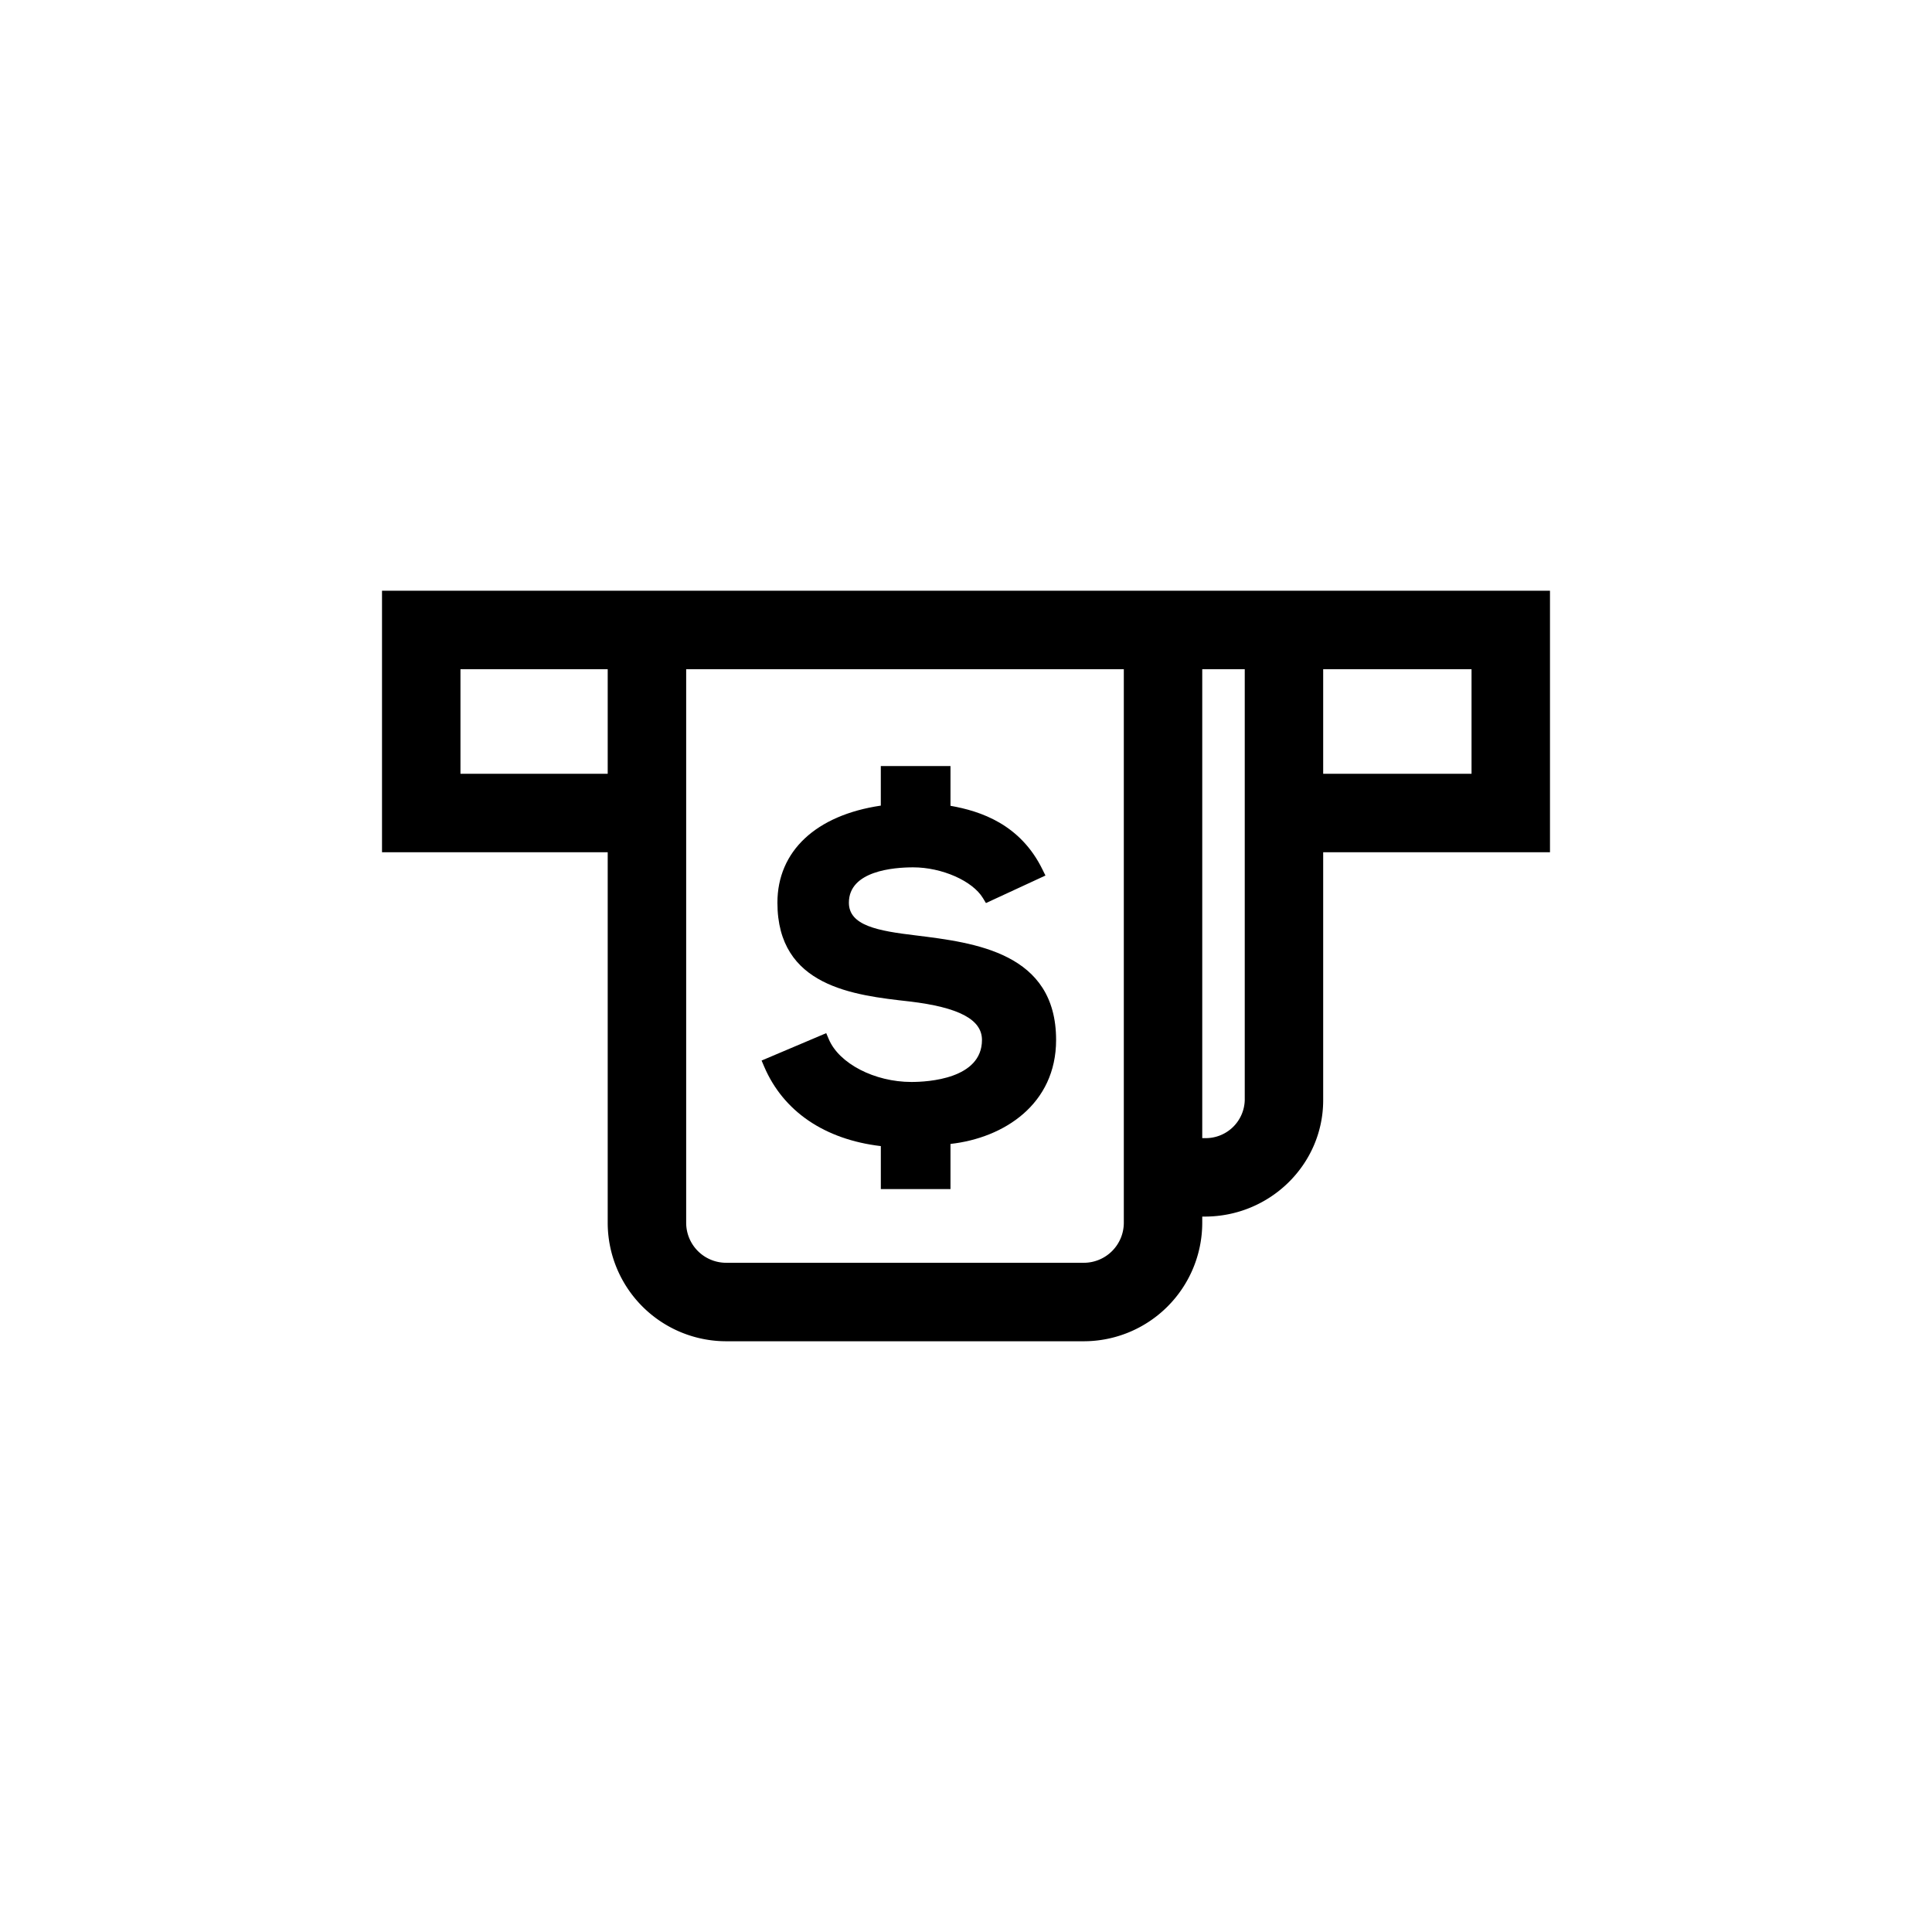 <svg xmlns="http://www.w3.org/2000/svg" viewBox="0 0 512 512"><title>Cash_Out</title><g id="Cash_Out" data-name="Cash Out"><g id="Cash_Out-2" data-name="Cash Out"><path d="M101.237,156.553v69.3h59.811V324.06A31.426,31.426,0,0,0,192.44,355.447h94.776a31.426,31.426,0,0,0,31.392-31.387v-1.653h.666c17.301,0,31.383-13.835,31.383-30.84V225.853h60.106v-69.3Zm20.791,48.504v-27.718h39.02v27.718ZM287.216,334.651H192.44A10.607,10.607,0,0,1,181.844,324.05V177.339H297.822V324.06A10.614,10.614,0,0,1,287.216,334.651Zm32.058-33.035h-.666V177.339h11.263V291.566A10.346,10.346,0,0,1,319.274,301.616Zm31.383-96.559v-27.718h39.315v27.718Z"/><path d="M242.685,247.891c-10.04-1.195-17.721-2.592-17.721-8.667,0-8.46,11.916-9.368,17.04-9.368,7.603,0,15.724,3.577,18.48,8.14l.802,1.325,15.769-7.294-.783-1.59c-5.879-12.013-16.406-15.489-24.383-16.89V203.008H233.423v10.489c-17.19,2.538-27.399,12.076-27.399,25.727,0,22.255,20.211,24.517,34.955,26.166,13.133,1.552,19.253,4.791,19.253,10.205,0,10.335-14.309,11.137-18.698,11.137-9.764,0-19.176-4.873-21.898-11.341l-.677-1.595-17.131,7.26.681,1.596c5.071,11.872,16.02,19.317,30.919,21.076v11.389h18.46V303.153c14.193-1.581,27.989-10.543,27.989-27.554C279.878,252.478,258.386,249.83,242.685,247.891Z"/></g></g></svg>